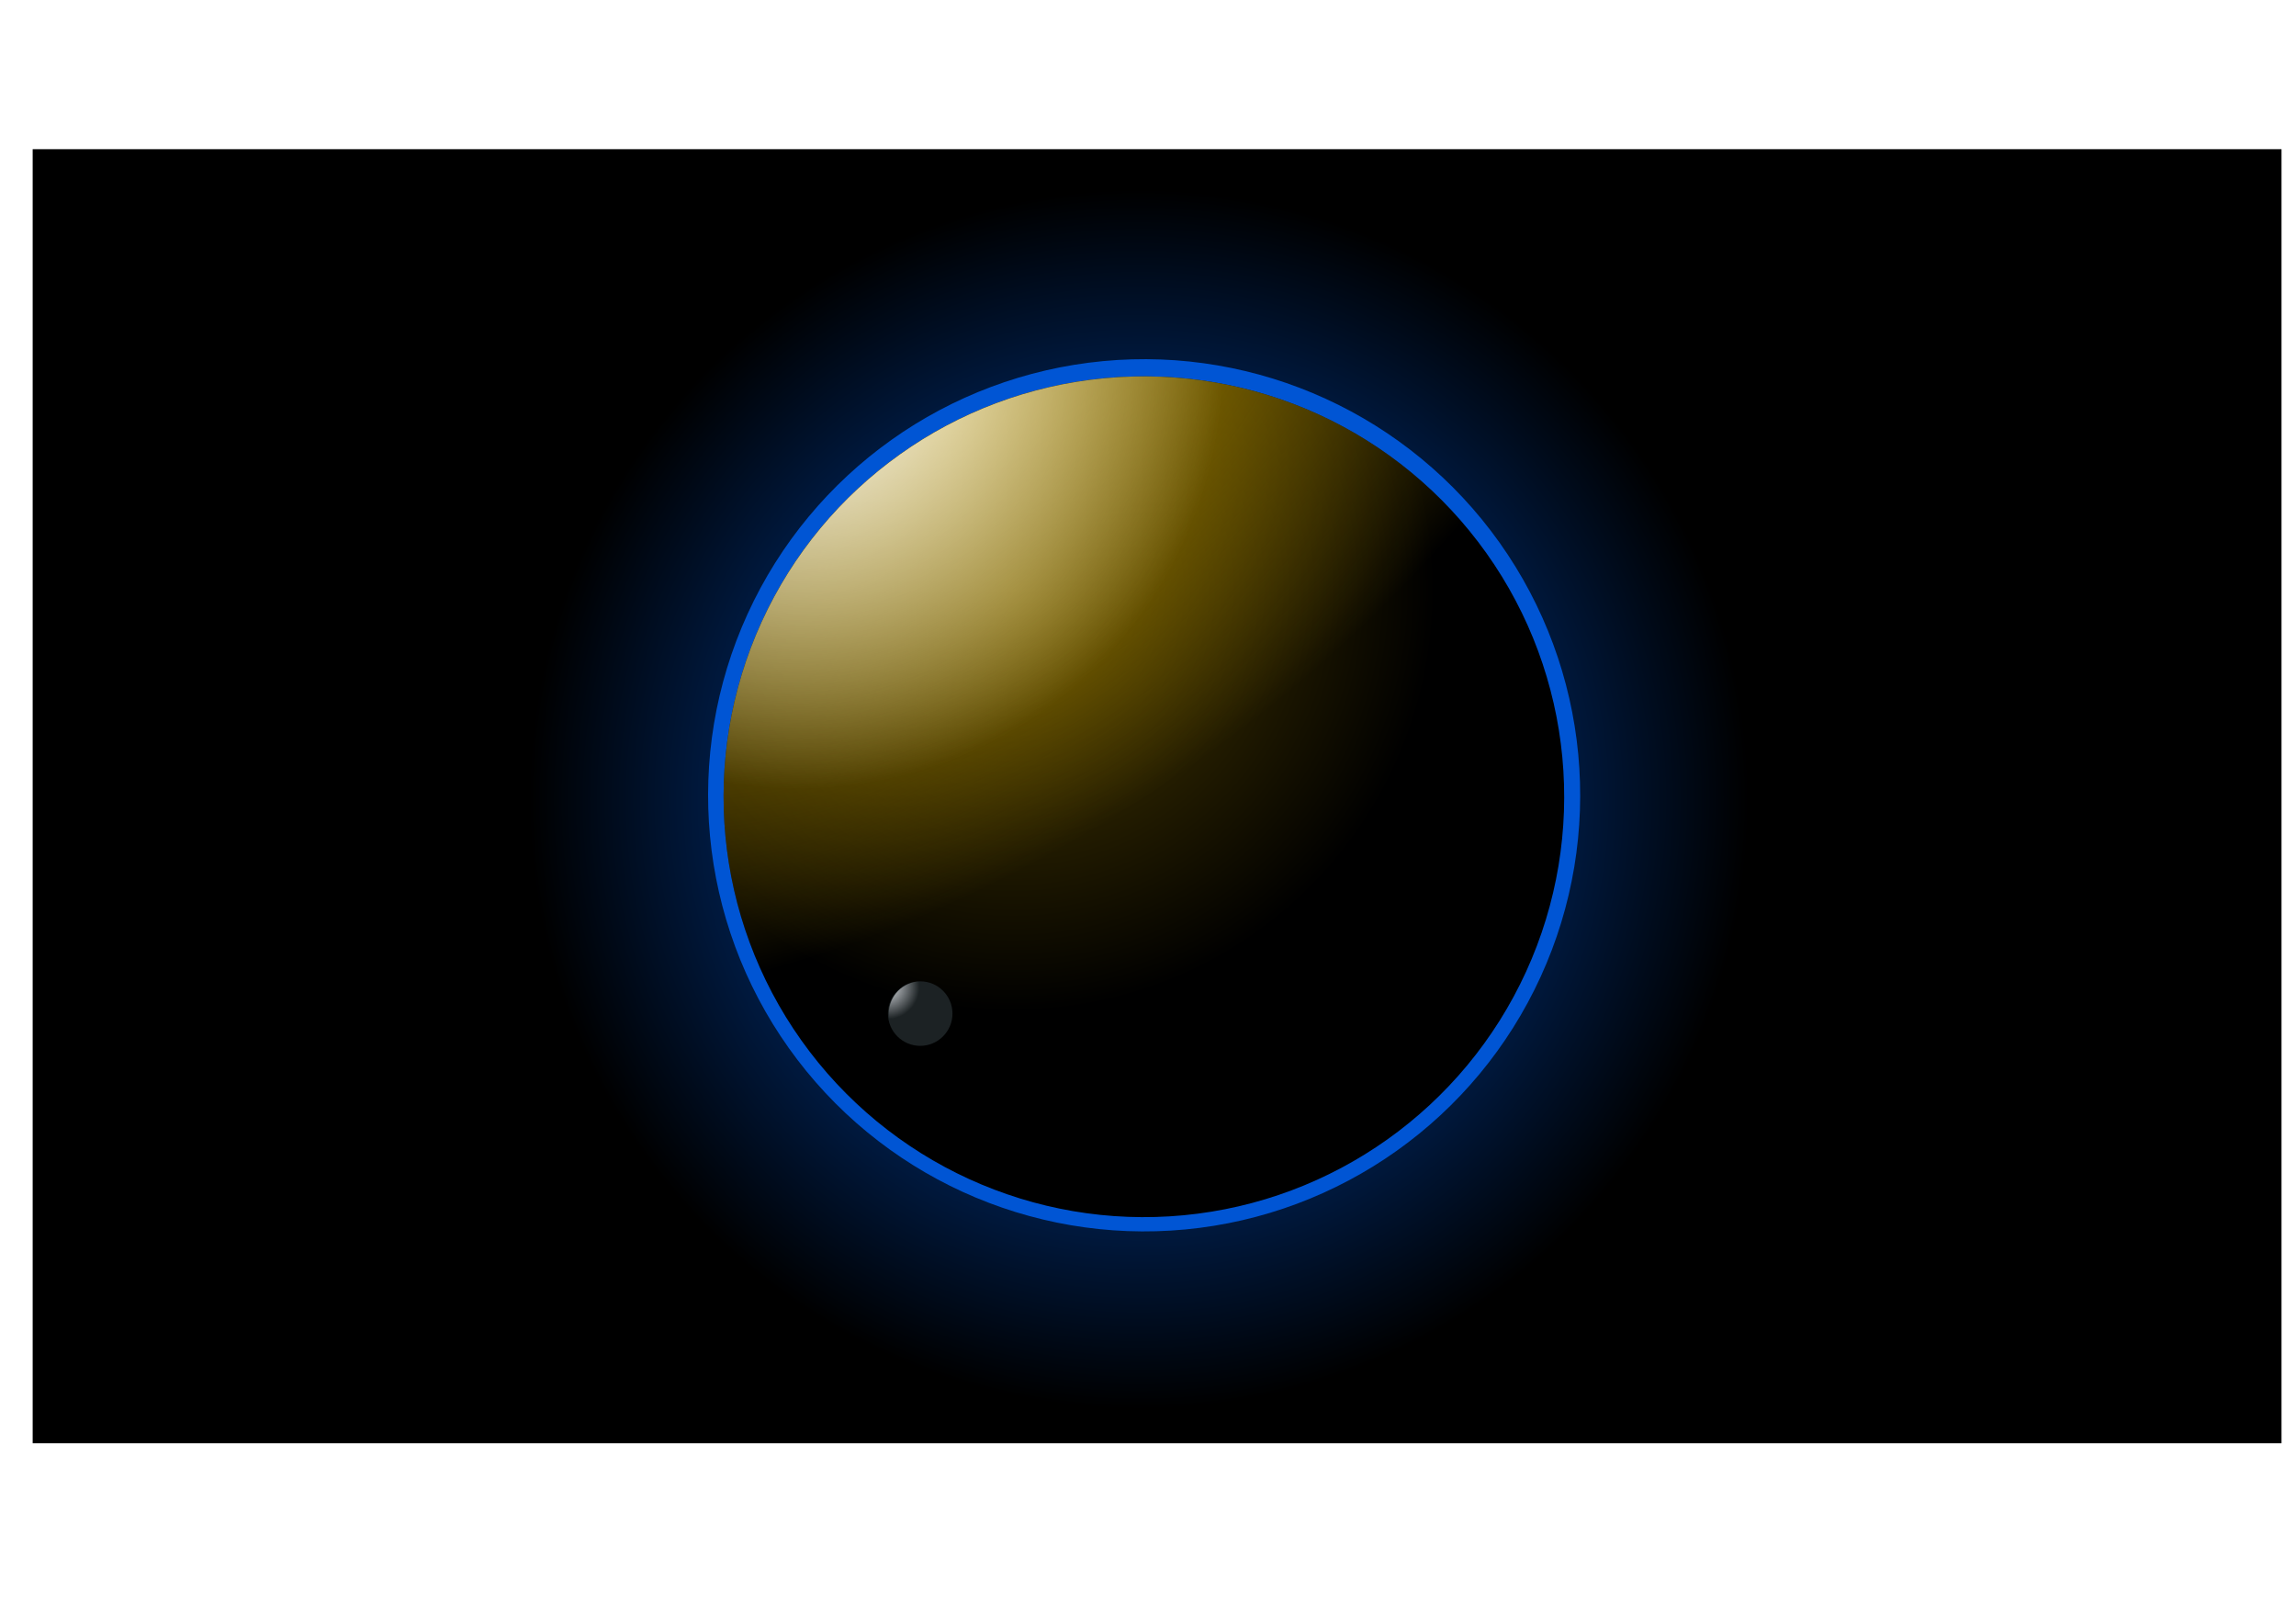 <?xml version="1.0" encoding="UTF-8" standalone="no"?>
<!-- Created with Inkscape (http://www.inkscape.org/) -->

<svg
   xmlns:dc="http://purl.org/dc/elements/1.1/"
   xmlns:cc="http://creativecommons.org/ns#"
   xmlns:rdf="http://www.w3.org/1999/02/22-rdf-syntax-ns#"
   xmlns:svg="http://www.w3.org/2000/svg"
   xmlns="http://www.w3.org/2000/svg"
   xmlns:xlink="http://www.w3.org/1999/xlink"
   xmlns:sodipodi="http://sodipodi.sourceforge.net/DTD/sodipodi-0.dtd"
   xmlns:inkscape="http://www.inkscape.org/namespaces/inkscape"
   width="297mm"
   height="210mm"
   viewBox="0 0 1052.362 744.094"
   id="svg2"
   version="1.1"
   inkscape:version="0.91 r13725"
   sodipodi:docname="Dune.svg">
  <defs
     id="defs4">
    <linearGradient
       inkscape:collect="always"
       id="linearGradient4563">
      <stop
         style="stop-color:#dbdee3;stop-opacity:1;"
         offset="0"
         id="stop4565" />
      <stop
         style="stop-color:#dbdee3;stop-opacity:0;"
         offset="1"
         id="stop4567" />
    </linearGradient>
    <linearGradient
       inkscape:collect="always"
       id="linearGradient4538">
      <stop
         style="stop-color:#0055d4;stop-opacity:1;"
         offset="0"
         id="stop4540" />
      <stop
         style="stop-color:#0055d4;stop-opacity:0;"
         offset="1"
         id="stop4542" />
    </linearGradient>
    <linearGradient
       inkscape:collect="always"
       id="linearGradient4470">
      <stop
         style="stop-color:#ffffff;stop-opacity:1;"
         offset="0"
         id="stop4472" />
      <stop
         style="stop-color:#ffffff;stop-opacity:0;"
         offset="1"
         id="stop4474" />
    </linearGradient>
    <linearGradient
       inkscape:collect="always"
       id="linearGradient4181">
      <stop
         style="stop-color:#aa8800;stop-opacity:1;"
         offset="0"
         id="stop4183" />
      <stop
         style="stop-color:#aa8800;stop-opacity:0;"
         offset="1"
         id="stop4185" />
    </linearGradient>
    <linearGradient
       inkscape:collect="always"
       id="linearGradient4171">
      <stop
         style="stop-color:#554400;stop-opacity:1;"
         offset="0"
         id="stop4173" />
      <stop
         style="stop-color:#554400;stop-opacity:0;"
         offset="1"
         id="stop4175" />
    </linearGradient>
    <radialGradient
       inkscape:collect="always"
       xlink:href="#linearGradient4171"
       id="radialGradient4179"
       cx="443.251"
       cy="531.73"
       fx="443.251"
       fy="531.73"
       r="228.857"
       gradientUnits="userSpaceOnUse"
       gradientTransform="translate(-4.286,-112.857)" />
    <radialGradient
       inkscape:collect="always"
       xlink:href="#linearGradient4181"
       id="radialGradient4191"
       cx="450.111"
       cy="436.371"
       fx="450.111"
       fy="436.371"
       r="228.857"
       gradientUnits="userSpaceOnUse"
       gradientTransform="matrix(1.924,0.019,-0.01,1,-399.519,-120.925)" />
    <filter
       inkscape:collect="always"
       style="color-interpolation-filters:sRGB"
       id="filter4292"
       x="-0.031"
       width="1.062"
       y="-0.031"
       height="1.062">
      <feGaussianBlur
         inkscape:collect="always"
         stdDeviation="6.146"
         id="feGaussianBlur4294" />
    </filter>
    <filter
       inkscape:collect="always"
       style="color-interpolation-filters:sRGB"
       id="filter4432"
       x="-0.005"
       width="1.01"
       y="-0.005"
       height="1.01">
      <feGaussianBlur
         inkscape:collect="always"
         stdDeviation="0.911"
         id="feGaussianBlur4434" />
    </filter>
    <filter
       inkscape:collect="always"
       style="color-interpolation-filters:sRGB"
       id="filter4436"
       x="-0.005"
       width="1.01"
       y="-0.005"
       height="1.01">
      <feGaussianBlur
         inkscape:collect="always"
         stdDeviation="0.911"
         id="feGaussianBlur4438" />
    </filter>
    <filter
       inkscape:collect="always"
       style="color-interpolation-filters:sRGB"
       id="filter4440"
       x="-0.005"
       width="1.01"
       y="-0.005"
       height="1.01">
      <feGaussianBlur
         inkscape:collect="always"
         stdDeviation="0.911"
         id="feGaussianBlur4442" />
    </filter>
    <filter
       inkscape:collect="always"
       style="color-interpolation-filters:sRGB"
       id="filter4444"
       x="-0.005"
       width="1.01"
       y="-0.005"
       height="1.01">
      <feGaussianBlur
         inkscape:collect="always"
         stdDeviation="0.911"
         id="feGaussianBlur4446" />
    </filter>
    <radialGradient
       inkscape:collect="always"
       xlink:href="#linearGradient4470"
       id="radialGradient4476"
       cx="414.997"
       cy="251.907"
       fx="414.997"
       fy="251.907"
       r="230.045"
       gradientUnits="userSpaceOnUse" />
    <radialGradient
       inkscape:collect="always"
       xlink:href="#linearGradient4538"
       id="radialGradient4544"
       cx="300.015"
       cy="423.098"
       fx="300.015"
       fy="423.098"
       r="330.32"
       gradientUnits="userSpaceOnUse"
       gradientTransform="matrix(0.846,0,0,0.846,268.149,316.642)" />
    <radialGradient
       inkscape:collect="always"
       xlink:href="#linearGradient4563"
       id="radialGradient4569-3"
       cx="513.157"
       cy="237.169"
       fx="513.157"
       fy="237.169"
       r="40.406"
       gradientUnits="userSpaceOnUse"
       gradientTransform="matrix(0.366,0,0,0.366,218.847,673.781)" />
  </defs>
  <sodipodi:namedview
     id="base"
     pagecolor="#ffffff"
     bordercolor="#666666"
     borderopacity="1.0"
     inkscape:pageopacity="0.0"
     inkscape:pageshadow="2"
     inkscape:zoom="0.35"
     inkscape:cx="411.61631"
     inkscape:cy="463.56237"
     inkscape:document-units="px"
     inkscape:current-layer="layer1"
     showgrid="false"
     inkscape:window-width="1366"
     inkscape:window-height="746"
     inkscape:window-x="-8"
     inkscape:window-y="-8"
     inkscape:window-maximized="1"
     showguides="false" />
  <g
     inkscape:label="Layer 1"
     inkscape:groupmode="layer"
     id="layer1"
     transform="translate(0,-308.268)">
    <rect
       style="opacity:1;fill:#000000;fill-opacity:1;fill-rule:nonzero;stroke:none;stroke-width:2;stroke-linecap:round;stroke-linejoin:round;stroke-miterlimit:4;stroke-dasharray:none;stroke-dashoffset:0;stroke-opacity:1"
       id="rect4448"
       width="1030.747"
       height="593.025"
       x="14.977"
       y="376.635" />
    <circle
       style="opacity:1;fill:url(#radialGradient4544);fill-opacity:1;fill-rule:nonzero;stroke:none;stroke-width:2;stroke-linecap:round;stroke-linejoin:round;stroke-miterlimit:4;stroke-dasharray:none;stroke-dashoffset:0;stroke-opacity:1"
       id="path4528"
       cx="521.936"
       cy="674.547"
       r="279.422" />
    <circle
       style="opacity:1;fill:#0055d4;fill-opacity:1;fill-rule:nonzero;stroke:none;stroke-width:2.075;stroke-linecap:round;stroke-linejoin:round;stroke-miterlimit:4;stroke-dasharray:none;stroke-dashoffset:0;stroke-opacity:1;filter:url(#filter4292)"
       id="path4136-8"
       cx="432.357"
       cy="550.719"
       r="236.391"
       transform="matrix(0.689,-0.49,0.49,0.689,-43.336,505.136)" />
    <circle
       style="opacity:1;fill:#000000;fill-opacity:1;fill-rule:nonzero;stroke:none;stroke-width:2;stroke-linecap:round;stroke-linejoin:round;stroke-miterlimit:4;stroke-dasharray:none;stroke-dashoffset:0;stroke-opacity:1;filter:url(#filter4444)"
       id="path4136-9-6"
       cx="431.786"
       cy="551.291"
       r="227.857"
       transform="matrix(0.689,-0.49,0.49,0.689,-43.336,505.136)" />
    <circle
       style="opacity:1;fill:url(#radialGradient4179);fill-opacity:1;fill-rule:nonzero;stroke:none;stroke-width:2;stroke-linecap:round;stroke-linejoin:round;stroke-miterlimit:4;stroke-dasharray:none;stroke-dashoffset:0;stroke-opacity:1;filter:url(#filter4440)"
       id="path4136-9"
       cx="431.786"
       cy="551.291"
       r="227.857"
       transform="matrix(0.689,-0.49,0.49,0.689,-43.336,505.136)" />
    <circle
       style="opacity:1;fill:url(#radialGradient4191);fill-opacity:1;fill-rule:nonzero;stroke:none;stroke-width:2;stroke-linecap:round;stroke-linejoin:round;stroke-miterlimit:4;stroke-dasharray:none;stroke-dashoffset:0;stroke-opacity:1;filter:url(#filter4436)"
       id="path4136-94"
       cx="431.786"
       cy="551.291"
       r="227.857"
       transform="matrix(0.689,-0.49,0.49,0.689,-43.336,505.136)" />
    <circle
       style="opacity:1;fill:url(#radialGradient4476);fill-opacity:1;fill-rule:nonzero;stroke:none;stroke-width:2;stroke-linecap:round;stroke-linejoin:round;stroke-miterlimit:4;stroke-dasharray:none;stroke-dashoffset:0;stroke-opacity:1;filter:url(#filter4432)"
       id="path4136"
       cx="431.786"
       cy="551.291"
       r="227.857"
       transform="matrix(0.689,-0.49,0.49,0.689,-43.336,505.136)" />
    <circle
       style="opacity:1;fill:#1c2224;fill-opacity:1;fill-rule:nonzero;stroke:none;stroke-width:2;stroke-linecap:round;stroke-linejoin:round;stroke-miterlimit:4;stroke-dasharray:none;stroke-dashoffset:0;stroke-opacity:1"
       id="path4546-5"
       cx="421.774"
       cy="772.763"
       r="14.785" />
    <circle
       style="opacity:1;fill:url(#radialGradient4569-3);fill-opacity:1;fill-rule:nonzero;stroke:none;stroke-width:2;stroke-linecap:round;stroke-linejoin:round;stroke-miterlimit:4;stroke-dasharray:none;stroke-dashoffset:0;stroke-opacity:1"
       id="path4546-9-3"
       cx="422.144"
       cy="772.763"
       r="14.785" />
  </g>
</svg>
